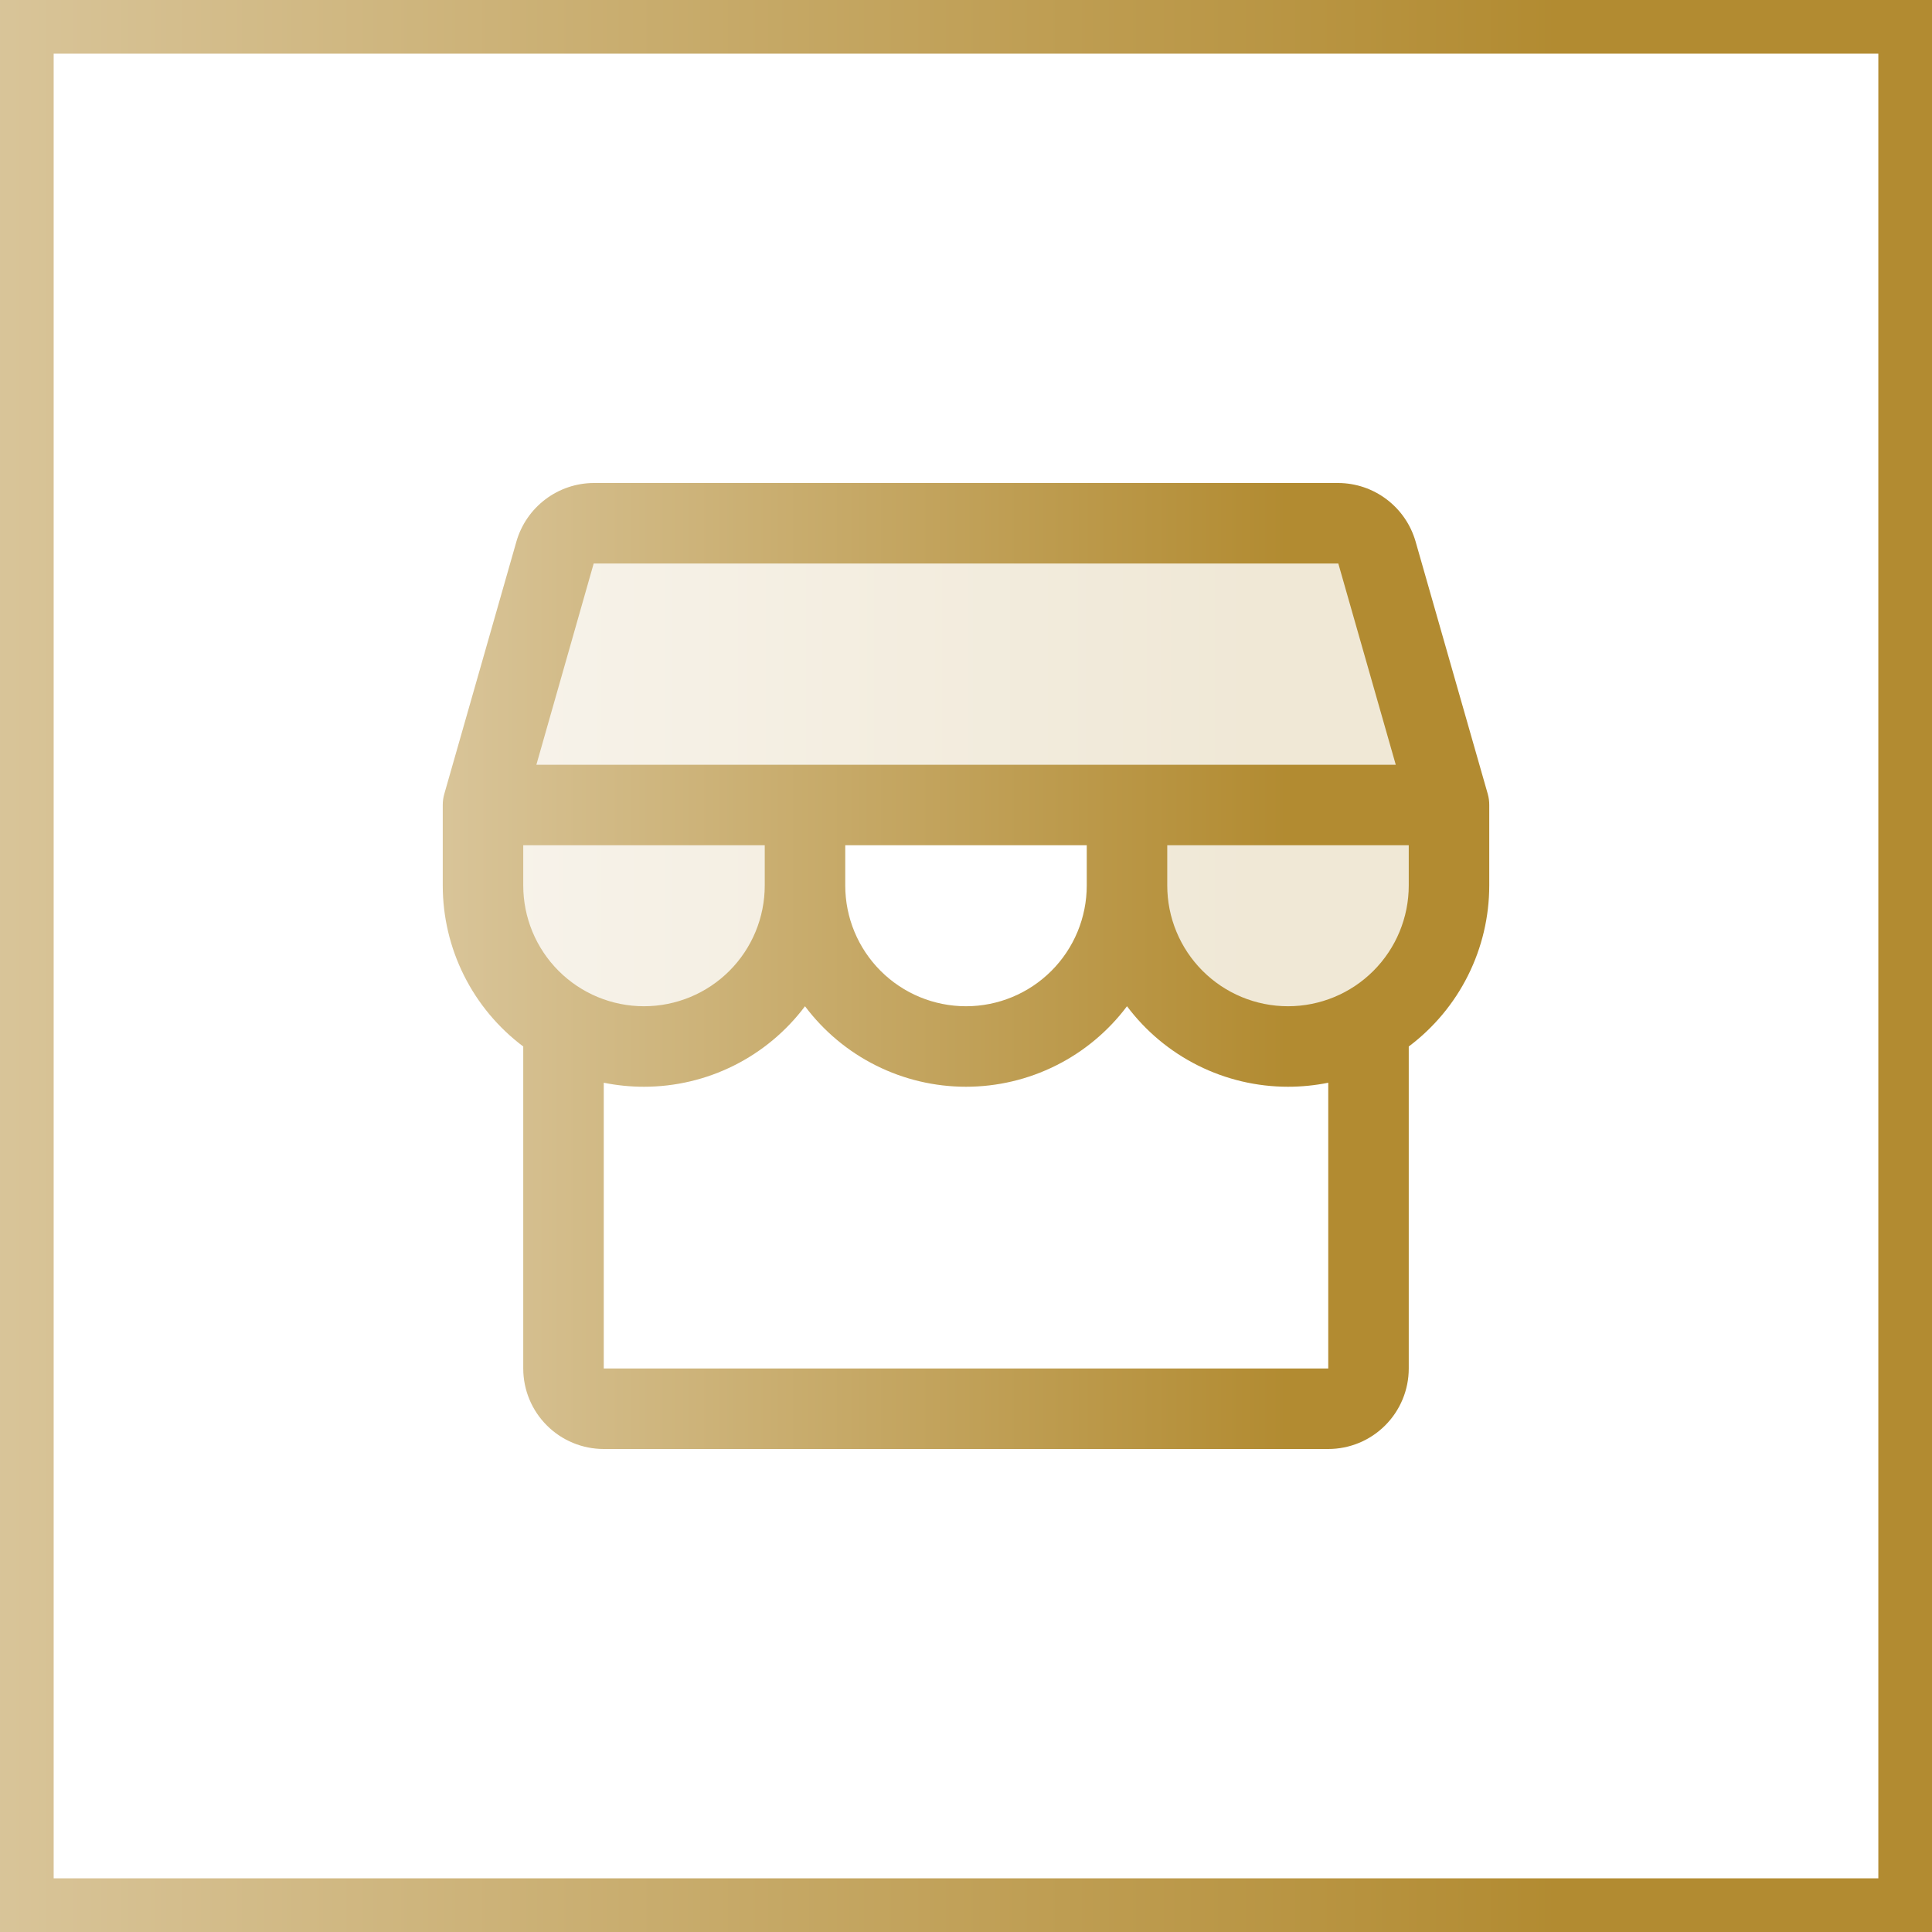 <svg width="72" height="72" viewBox="0 0 72 72" fill="none" xmlns="http://www.w3.org/2000/svg">
<rect x="0" y="0" width="72" height="72" fill="#333333" stroke="none"/>
<rect x="1" y="1" width="70" height="70" fill="white"/>
<rect x="1" y="1" width="70" height="70" stroke="url(#paint0_linear_9578_16669)" stroke-width="2"/>
<path opacity="0.2" d="M54 30V33C54 34.591 53.368 36.117 52.243 37.243C51.117 38.368 49.591 39 48 39C46.409 39 44.883 38.368 43.757 37.243C42.632 36.117 42 34.591 42 33V30H30V33C30 34.591 29.368 36.117 28.243 37.243C27.117 38.368 25.591 39 24 39C22.409 39 20.883 38.368 19.757 37.243C18.632 36.117 18 34.591 18 33V30L20.689 20.587C20.778 20.275 20.966 20 21.225 19.804C21.484 19.608 21.8 19.501 22.125 19.5H49.875C50.201 19.5 50.518 19.606 50.778 19.802C51.038 19.999 51.227 20.274 51.317 20.587L54 30Z" fill="url(#paint1_linear_9578_16669)"/>
<path d="M55.5 30C55.501 29.86 55.482 29.722 55.444 29.587L52.753 20.175C52.572 19.55 52.194 19.001 51.675 18.609C51.157 18.217 50.525 18.003 49.875 18H22.125C21.475 18.003 20.843 18.217 20.325 18.609C19.806 19.001 19.428 19.55 19.247 20.175L16.558 29.587C16.519 29.722 16.5 29.86 16.5 30V33C16.5 34.164 16.771 35.313 17.292 36.354C17.812 37.395 18.569 38.301 19.5 39V51C19.5 51.796 19.816 52.559 20.379 53.121C20.941 53.684 21.704 54 22.5 54H49.5C50.296 54 51.059 53.684 51.621 53.121C52.184 52.559 52.5 51.796 52.5 51V39C53.431 38.301 54.188 37.395 54.708 36.354C55.229 35.313 55.5 34.164 55.5 33V30ZM22.125 21H49.875L52.016 28.5H19.989L22.125 21ZM31.5 31.5H40.5V33C40.5 34.194 40.026 35.338 39.182 36.182C38.338 37.026 37.194 37.5 36 37.5C34.806 37.5 33.662 37.026 32.818 36.182C31.974 35.338 31.5 34.194 31.5 33V31.5ZM28.5 31.5V33C28.5 34.194 28.026 35.338 27.182 36.182C26.338 37.026 25.194 37.5 24 37.5C22.806 37.5 21.662 37.026 20.818 36.182C19.974 35.338 19.5 34.194 19.5 33V31.5H28.5ZM49.5 51H22.5V40.35C22.994 40.45 23.496 40.5 24 40.5C25.164 40.5 26.313 40.229 27.354 39.708C28.395 39.188 29.301 38.431 30 37.5C30.699 38.431 31.605 39.188 32.646 39.708C33.687 40.229 34.836 40.5 36 40.5C37.164 40.5 38.313 40.229 39.354 39.708C40.395 39.188 41.301 38.431 42 37.5C42.699 38.431 43.605 39.188 44.646 39.708C45.687 40.229 46.836 40.5 48 40.5C48.504 40.5 49.006 40.45 49.5 40.35V51ZM48 37.5C46.806 37.5 45.662 37.026 44.818 36.182C43.974 35.338 43.5 34.194 43.5 33V31.5H52.5V33C52.5 34.194 52.026 35.338 51.182 36.182C50.338 37.026 49.194 37.5 48 37.5Z" fill="url(#paint2_linear_9578_16669)"/>
<defs>
<linearGradient id="paint0_linear_9578_16669" x1="-0.799" y1="36" x2="72.803" y2="36" gradientUnits="userSpaceOnUse">
<stop stop-color="#D9C59A"/>
<stop offset="0.8" stop-color="#B28B31"/>
</linearGradient>
<linearGradient id="paint1_linear_9578_16669" x1="17.6" y1="29.25" x2="54.401" y2="29.25" gradientUnits="userSpaceOnUse">
<stop stop-color="#D9C59A"/>
<stop offset="0.8" stop-color="#B28B31"/>
</linearGradient>
<linearGradient id="paint2_linear_9578_16669" x1="16.067" y1="36" x2="55.935" y2="36" gradientUnits="userSpaceOnUse">
<stop stop-color="#D9C59A"/>
<stop offset="0.8" stop-color="#B28B31"/>
</linearGradient>
</defs>
</svg>
